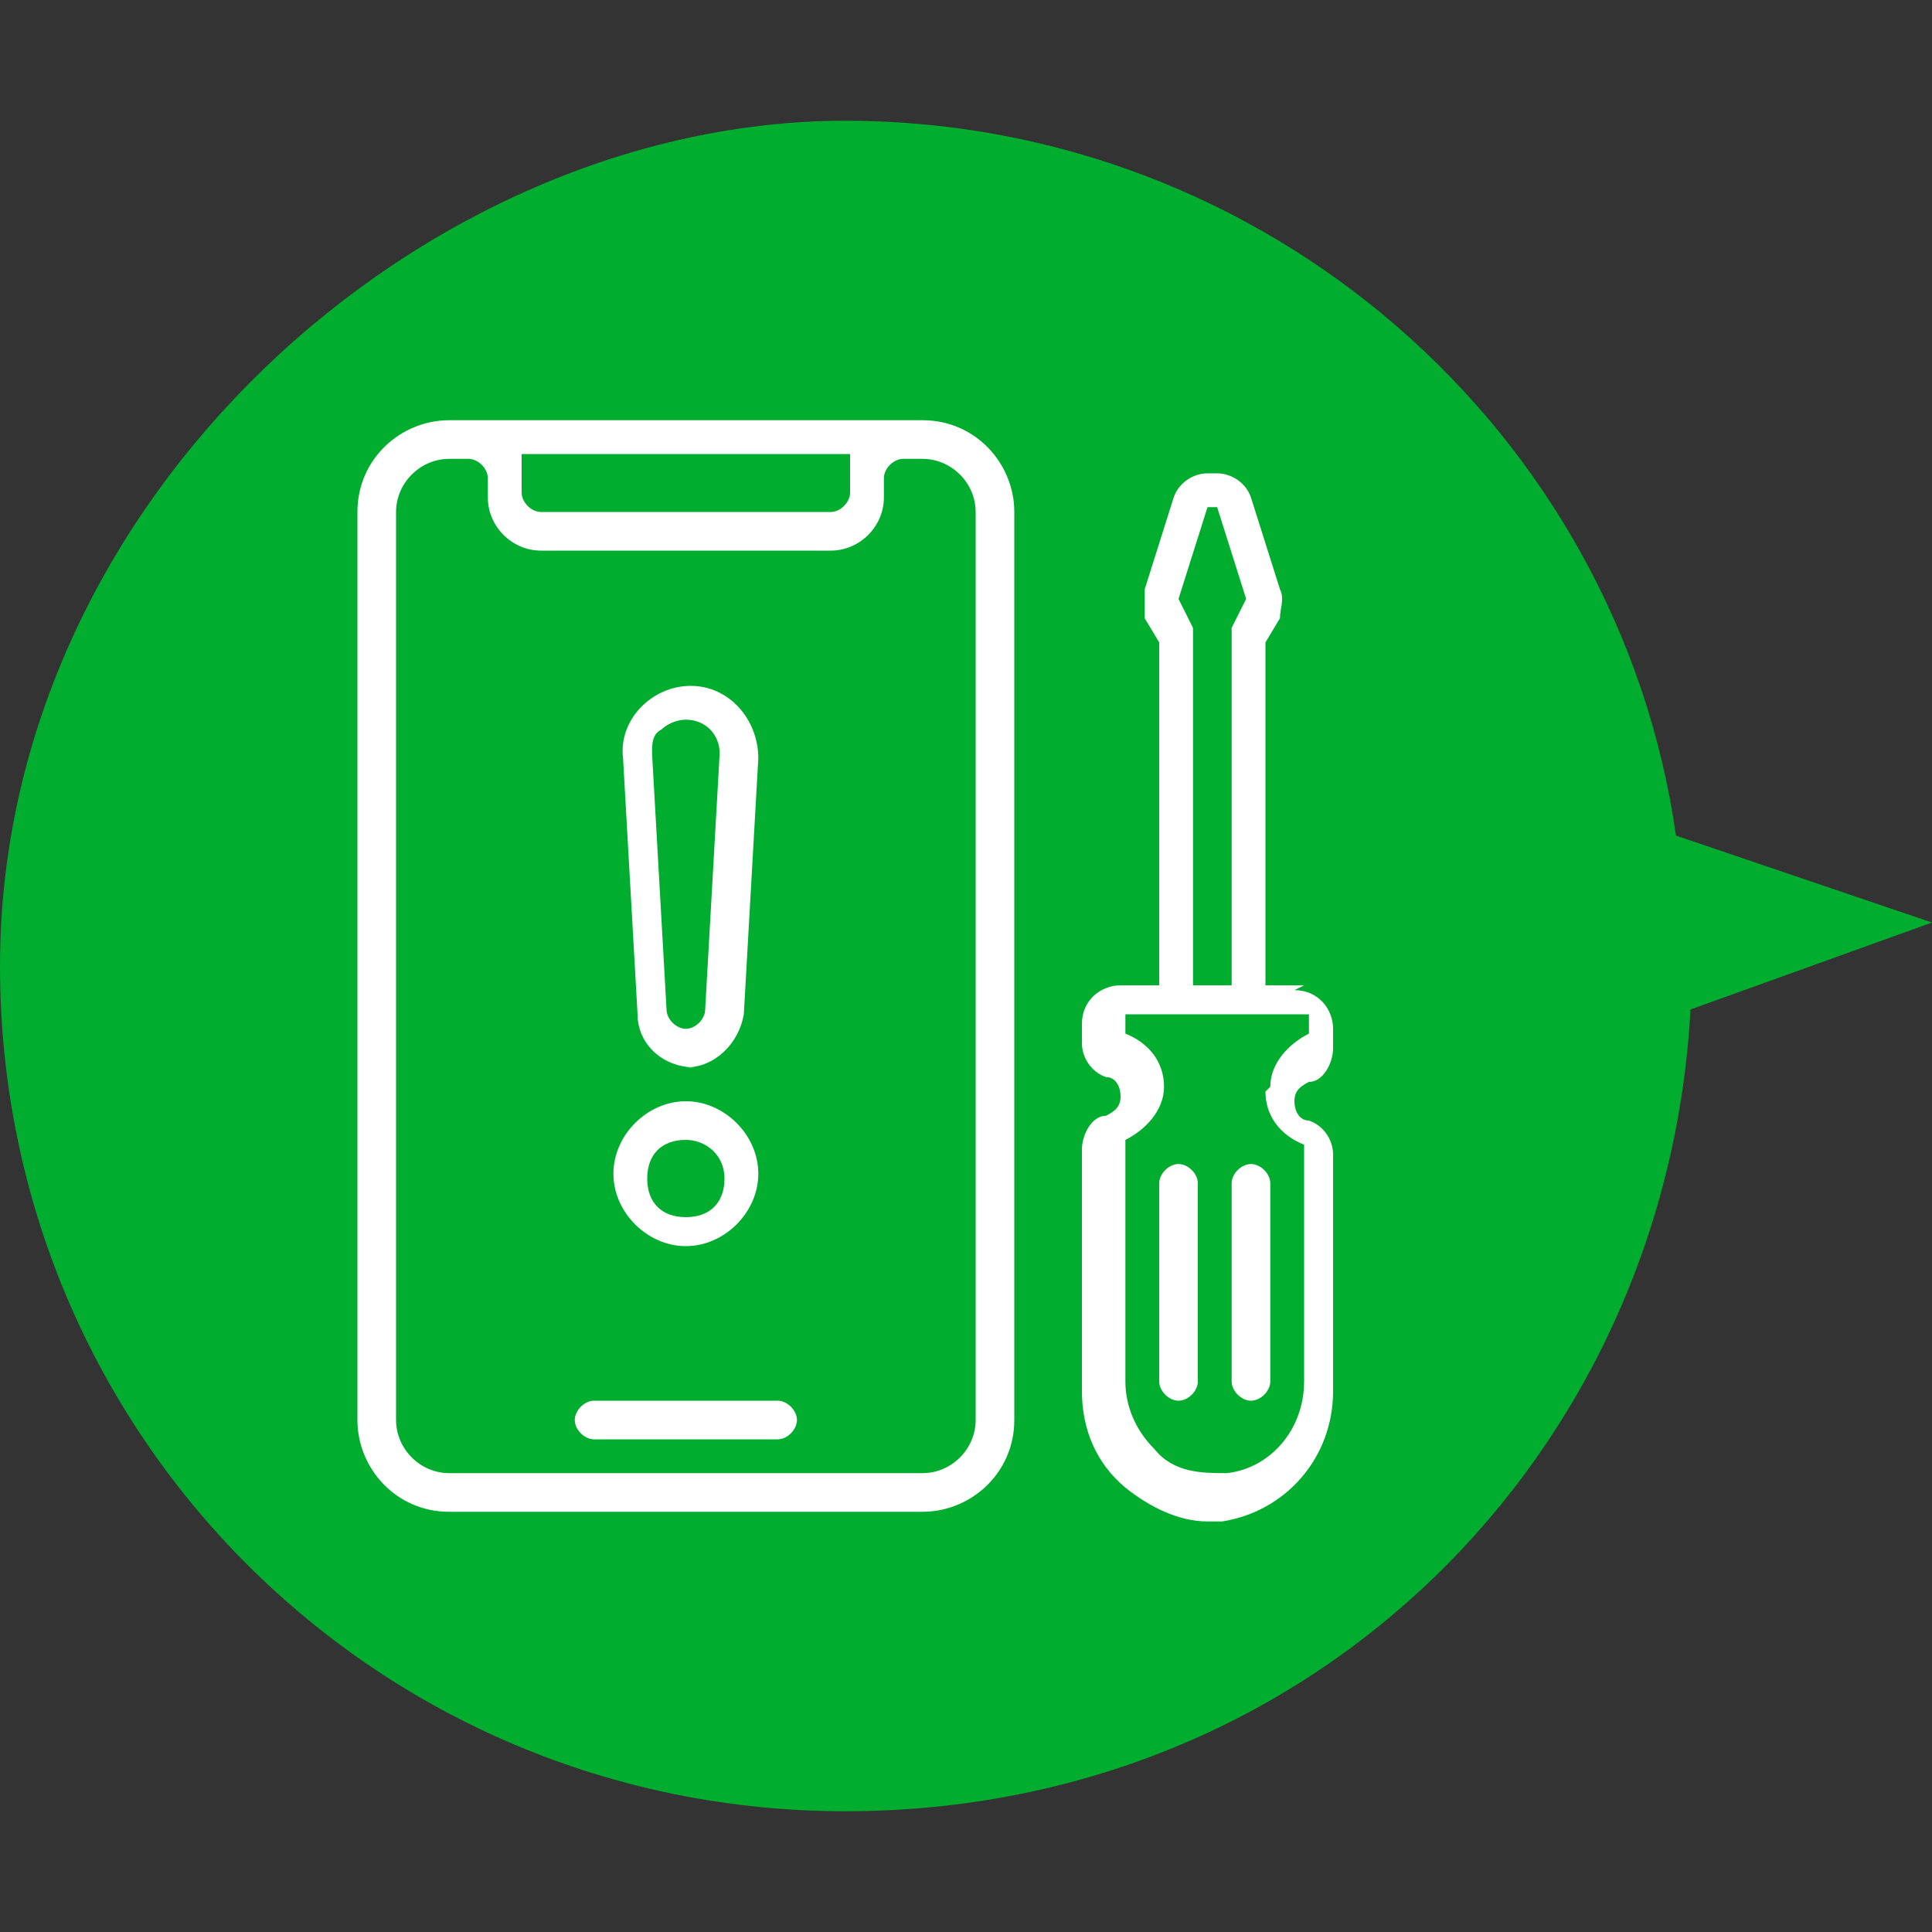 <?xml version="1.0" encoding="UTF-8"?>
<svg xmlns="http://www.w3.org/2000/svg" version="1.1" viewBox="0 0 40 40">
  <rect x="0" y="0" width="40" height="40" fill="#333333" stroke="none"/>
  <defs>
    <style>
      .cls-1 {
        fill: #fff;
      }

      .cls-2 {
        fill: #00ad2f;
      }
    </style>
  </defs>
  <!-- Generator: Adobe Illustrator 28.7.1, SVG Export Plug-In . SVG Version: 1.2.0 Build 142)  -->
  <g>
    <g id="_レイヤー_1" data-name="レイヤー_1">
      <g id="_レイヤー_1-2" data-name="_レイヤー_1">
        <path class="cls-2" d="M40,19.1l-5.3-1.8c-1.2-8.4-8.5-14.8-17.2-14.8S0,10.3,0,20s7.8,17.5,17.5,17.5,17-7.4,17.5-16.6l5-1.8Z"/>
        <path class="cls-1" d="M14.2,25.8c.8,0,1.5-.7,1.5-1.5s-.7-1.5-1.5-1.5-1.5.7-1.5,1.5.7,1.5,1.5,1.5ZM14.2,23.6c.4,0,.8.3.8.8s-.3.8-.8.8-.8-.3-.8-.8.3-.8.8-.8Z"/>
        <path class="cls-1" d="M14.2,22.1c.6,0,1.1-.5,1.2-1.1l.3-5.3c0-.8-.6-1.5-1.4-1.5s-1.5.7-1.4,1.5l.3,5.3c0,.6.5,1.1,1.2,1.1ZM13.7,15.1c.1-.1.3-.2.5-.2.4,0,.7.3.7.7l-.3,5.3c0,.2-.2.4-.4.4s-.4-.2-.4-.4c0,0-.3-5.3-.3-5.3,0-.2,0-.4.2-.5h0Z"/>
        <path class="cls-1" d="M19.1,8.7h-9.8c-1,0-1.9.8-1.9,1.9v18.8c0,1,.8,1.9,1.9,1.9h9.8c1,0,1.9-.8,1.9-1.9V10.6c0-1-.8-1.9-1.9-1.9ZM10.7,9.4h6.9c0,.1,0,.2,0,.4v.4c0,.2-.2.4-.4.4h-6c-.2,0-.4-.2-.4-.4v-.4c0-.1,0-.3,0-.4ZM20.2,29.4c0,.6-.5,1.1-1.1,1.1h-9.8c-.6,0-1.1-.5-1.1-1.1V10.6c0-.6.5-1.1,1.1-1.1h.4c.2,0,.4.2.4.4v.4c0,.6.5,1.1,1.1,1.1h6c.6,0,1.1-.5,1.1-1.1v-.4c0-.2.2-.4.4-.4h.4c.6,0,1.1.5,1.1,1.1v18.8Z"/>
        <path class="cls-1" d="M27,20.4h-.8v-7.1l.3-.5c0-.2.1-.4,0-.6l-.6-1.9c-.1-.3-.4-.5-.7-.5h-.2c-.3,0-.6.2-.7.5l-.6,1.9c0,.2,0,.4,0,.6l.3.5v7.1h-.8c-.4,0-.8.3-.8.8v.4c0,.3.2.6.5.7.2,0,.3.2.3.4s-.1.3-.3.4c-.3,0-.5.4-.5.7v5c0,.8.3,1.5.9,2,.5.4,1.1.7,1.7.7s.2,0,.3,0c1.3-.2,2.3-1.3,2.3-2.7v-4.9c0-.3-.2-.6-.5-.7-.2,0-.3-.2-.3-.4s.1-.3.3-.4c.3,0,.5-.4.5-.7v-.4c0-.4-.3-.8-.8-.8h0ZM24.7,13l-.3-.6.6-1.9h.2s.6,1.9.6,1.9l-.3.6c0,0,0,.1,0,.2v7.2h-.8v-7.2c0,0,0-.1,0-.2h0ZM26.2,22.6c0,.5.3.9.8,1.1v4.9c0,1-.7,1.8-1.6,1.9-.5,0-1.1,0-1.5-.5-.4-.4-.6-.9-.6-1.4v-5c.4-.2.8-.6.8-1.1s-.3-.9-.8-1.1v-.4h3.8v.4c-.4.2-.8.6-.8,1.1Z"/>
        <path class="cls-1" d="M16.1,29h-3.8c-.2,0-.4.2-.4.4s.2.4.4.4h3.8c.2,0,.4-.2.4-.4s-.2-.4-.4-.4Z"/>
        <path class="cls-1" d="M24.4,24.1c-.2,0-.4.2-.4.4v4.1c0,.2.2.4.4.4s.4-.2.4-.4v-4.1c0-.2-.2-.4-.4-.4Z"/>
        <path class="cls-1" d="M25.9,24.1c-.2,0-.4.2-.4.4v4.1c0,.2.2.4.4.4s.4-.2.4-.4v-4.1c0-.2-.2-.4-.4-.4Z"/>
      </g>
    </g>
  </g>
</svg>